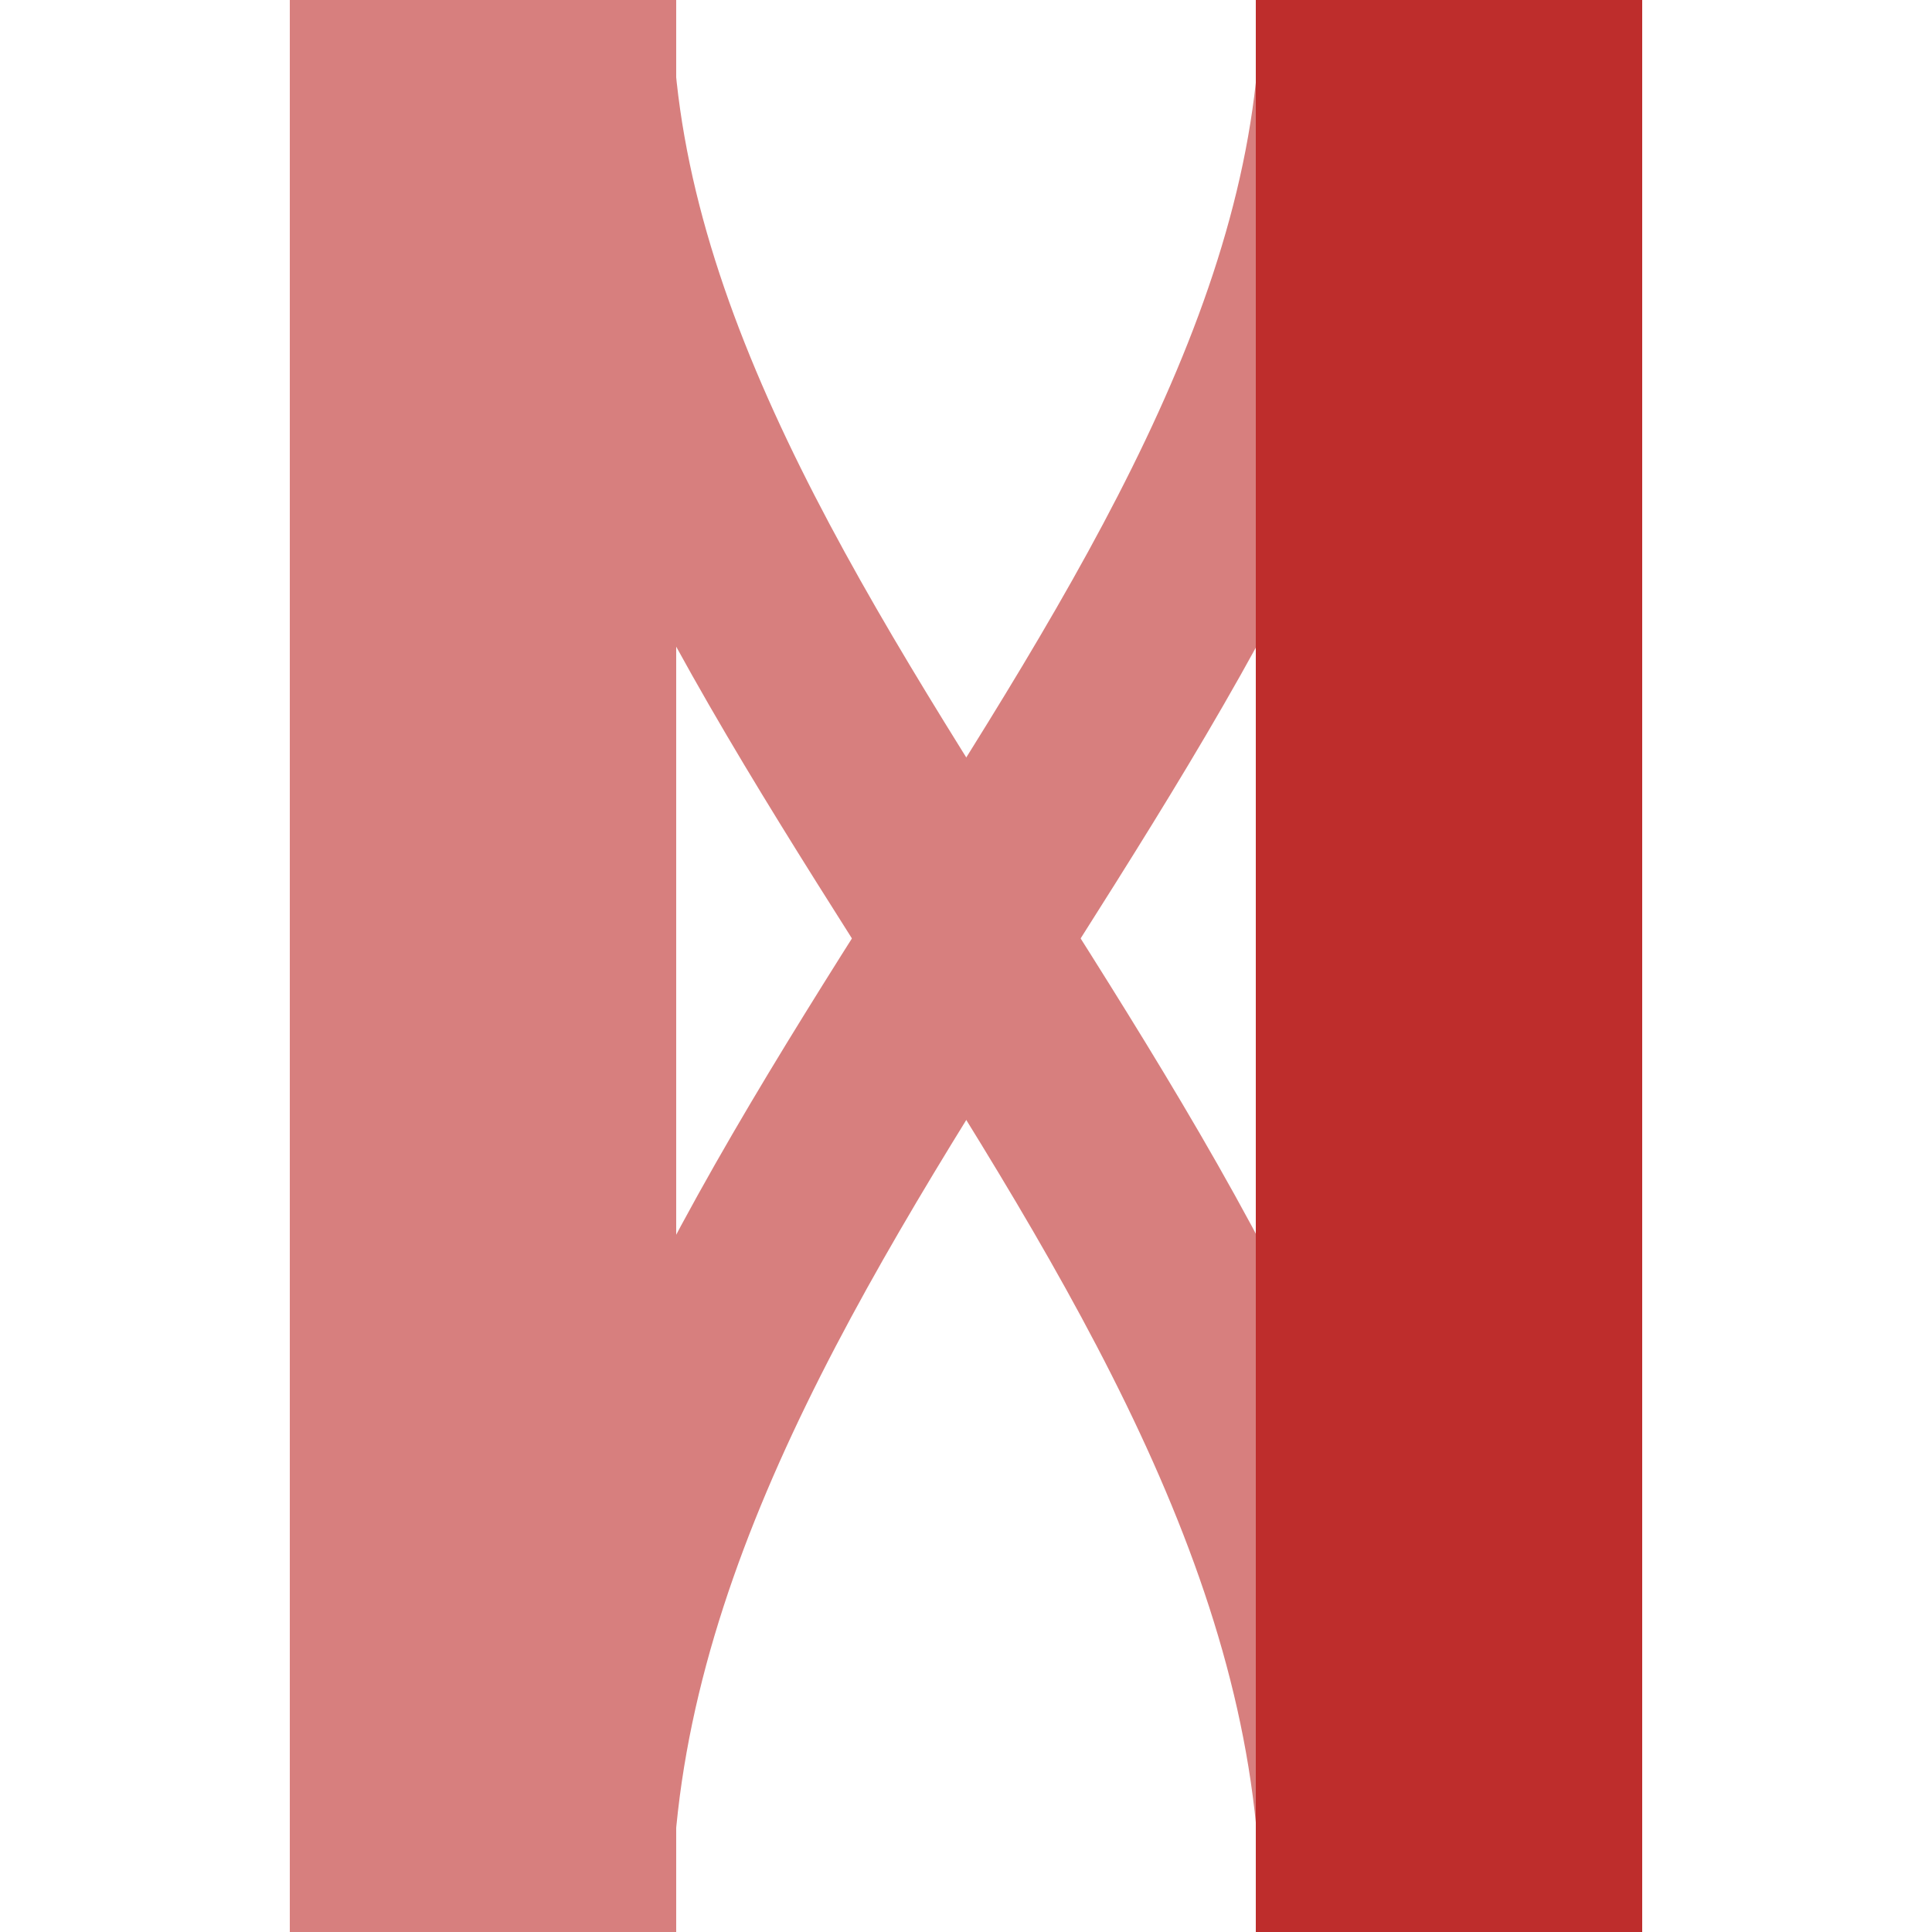 <?xml version="1.0" encoding="UTF-8" standalone="no"?>
<!-- Created by Bernina for Wikipedia -->
<svg
   xmlns:dc="http://purl.org/dc/elements/1.1/"
   xmlns:cc="http://web.resource.org/cc/"
   xmlns:rdf="http://www.w3.org/1999/02/22-rdf-syntax-ns#"
   xmlns:svg="http://www.w3.org/2000/svg"
   xmlns="http://www.w3.org/2000/svg"
   xmlns:sodipodi="http://sodipodi.sourceforge.net/DTD/sodipodi-0.dtd"
   xmlns:inkscape="http://www.inkscape.org/namespaces/inkscape"
   width="500"
   height="500"
   viewBox="0 0 500 500"
   id="svg2"
   sodipodi:version="0.32"
   inkscape:version="0.45.1"
   sodipodi:docname="BSicon_xevÜST.svg"
   sodipodi:docbase="D:\Dokumente und Einstellungen\Björn\Eigene Dateien\Eigene Bilder\Wiki"
   inkscape:output_extension="org.inkscape.output.svg.inkscape">
  <defs
     id="defs13" />
  <sodipodi:namedview
     inkscape:window-height="746"
     inkscape:window-width="1024"
     inkscape:pageshadow="2"
     inkscape:pageopacity="0.0"
     guidetolerance="10.0"
     gridtolerance="10.0"
     objecttolerance="10.0"
     borderopacity="1.0"
     bordercolor="#666666"
     pagecolor="#ffffff"
     id="base"
     inkscape:zoom="0.756"
     inkscape:cx="250"
     inkscape:cy="308.77845"
     inkscape:window-x="332"
     inkscape:window-y="259"
     inkscape:current-layer="g6" />
  <title
     id="title4">
 BS: Abzweig nach links in Fahrtrichtung
</title>
  <g
     stroke-miterlimit="10"
     id="g6"
     transform="translate(-125,0)"
     style="fill:none;fill-rule:evenodd;stroke:none;stroke-width:10;stroke-linecap:butt;stroke-linejoin:miter;stroke-miterlimit:10">
    <g
       id="g2163"
       transform="matrix(-1,0,0,1,750,0)">
      <path
         sodipodi:nodetypes="cc"
         style="stroke:#d77f7e;stroke-width:50;stroke-miterlimit:10;stroke-dasharray:none;stroke-opacity:1"
         id="path10"
         d="M 273.81,0 C 273.81,171.634 480.052,315.581 475.982,500" />
      <path
         d="M 476.044,0 C 476.044,171.634 269.801,315.581 273.872,500"
         id="path2790"
         style="stroke:#d77f7e;stroke-width:50;stroke-miterlimit:10;stroke-dasharray:none;stroke-opacity:1"
         sodipodi:nodetypes="cc" />
      <rect
         style="fill:#be2d2c"
         id="rect8"
         y="0"
         x="200"
         height="500"
         width="100" />
      <rect
         width="100"
         height="500"
         x="450"
         y="0"
         id="rect1879"
         style="fill:#d77f7e;fill-opacity:1" />
    </g>
  </g>
  <g
     inkscape:groupmode="layer"
     id="layer1"
     inkscape:label="te" />
</svg>
